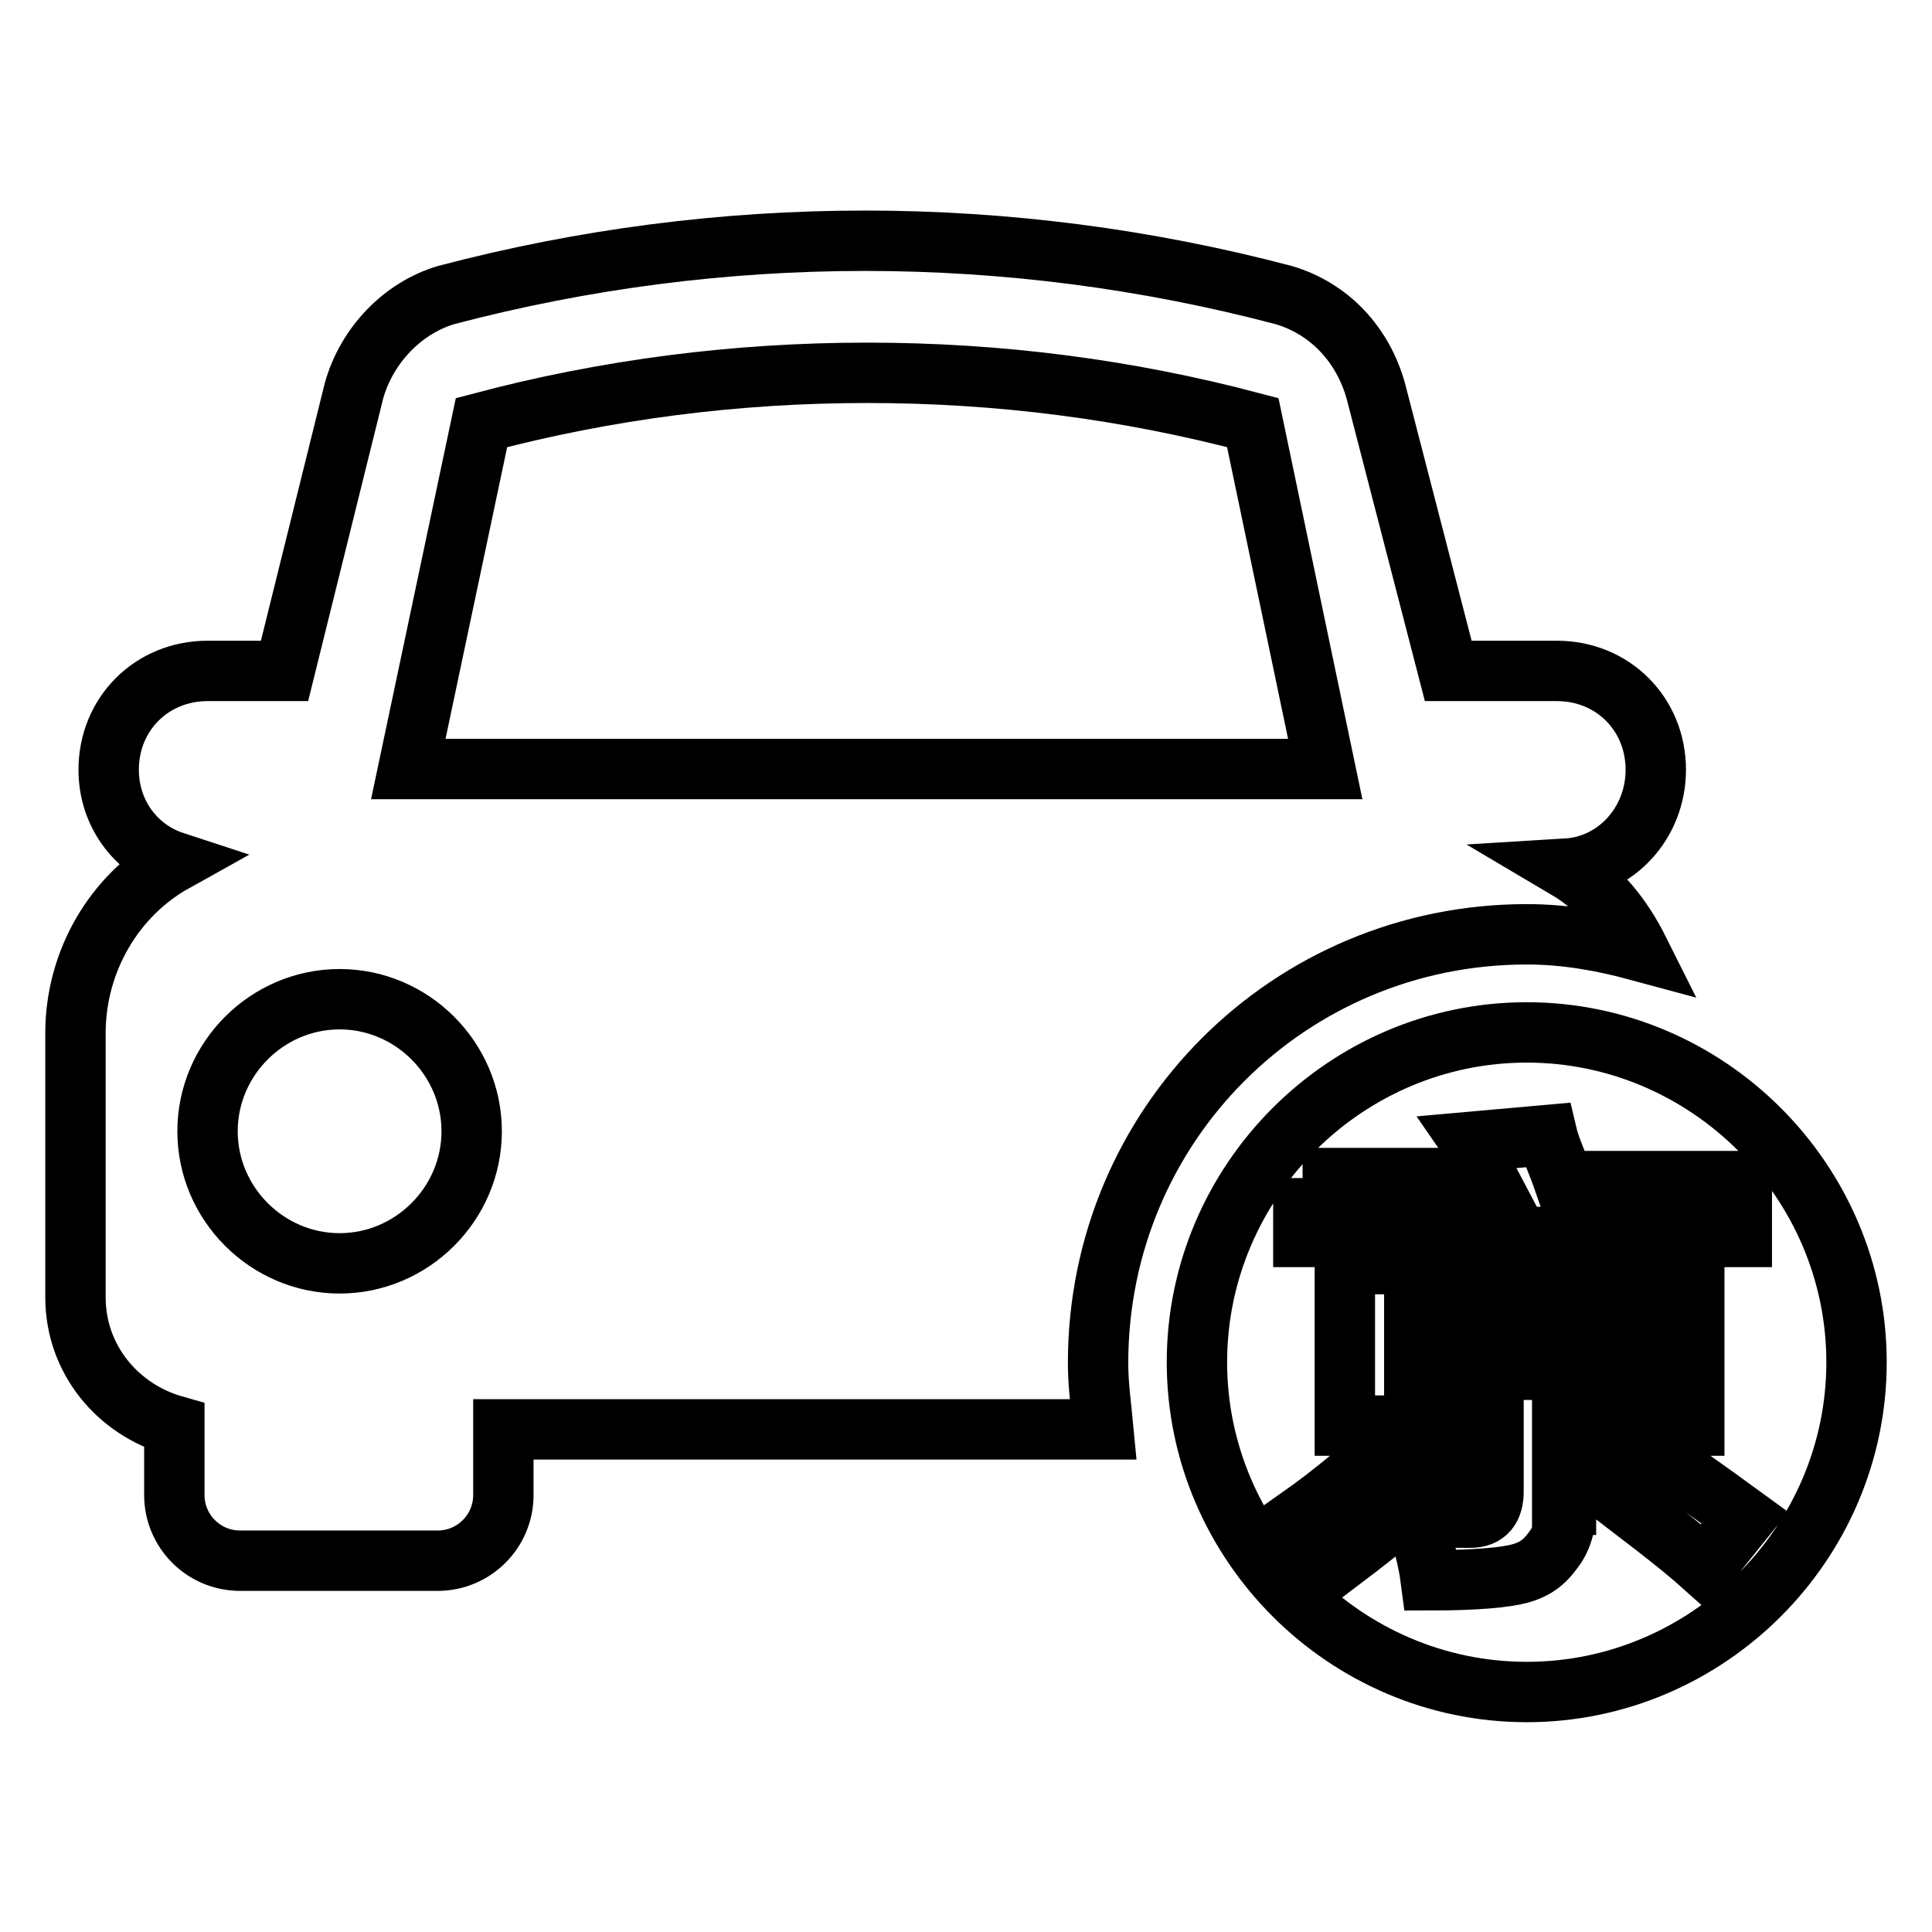 <?xml version="1.0" encoding="utf-8"?>
<!-- Svg Vector Icons : http://www.onlinewebfonts.com/icon -->
<!DOCTYPE svg PUBLIC "-//W3C//DTD SVG 1.1//EN" "http://www.w3.org/Graphics/SVG/1.1/DTD/svg11.dtd">
<svg version="1.1" xmlns="http://www.w3.org/2000/svg" xmlns:xlink="http://www.w3.org/1999/xlink" x="0px" y="0px" viewBox="0 0 256 256" enable-background="new 0 0 256 256" xml:space="preserve">
<g> <path stroke-width="8" fill-opacity="0" stroke="#000000"  d="M145.5,180.6c0-31.5,25.3-56.8,56.8-56.8c5.2,0,10.1,0.9,14.9,2.2c-2.2-4.4-5.2-8.3-9.6-10.9 c6.6-0.4,11.8-6.1,11.8-13.1c0-7.4-5.7-13.1-13.1-13.1h-14.4l-9.6-37.1c-1.7-6.1-6.1-10.9-12.2-12.7c-36.4-9.6-74.6-9.6-111,0 c-5.7,1.7-10.5,6.6-12.2,12.7l-9.2,37.1H27.5c-7.4,0-13.1,5.7-13.1,13.1c0,5.7,3.5,10.5,8.7,12.2c-7.9,4.4-13.1,13.1-13.1,22.7v35 c0,8.3,5.7,14.9,13.1,17v9.2c0,4.8,3.9,8.7,8.7,8.7h26.2c4.8,0,8.7-3.9,8.7-8.7v-8.7h79.5C145.9,186.2,145.5,183.6,145.5,180.6 L145.5,180.6z M45,167.4c-9.6,0-17.5-7.9-17.5-17.5s7.9-17.5,17.5-17.5c9.6,0,17.5,7.9,17.5,17.5S54.6,167.4,45,167.4L45,167.4z  M63.8,56c16.6-4.4,33.7-6.6,51.1-6.6c17.5,0,34.5,2.2,51.1,6.6l9.6,45.9H54.1L63.8,56L63.8,56z M202.3,136.8 c-24,0-43.7,19.7-43.7,43.7s19.7,43.7,43.7,43.7s43.7-19.7,43.7-43.7S226.3,136.8,202.3,136.8L202.3,136.8z M172.6,156.1h24.5 c-0.9-1.7-1.3-3.5-2.2-4.8l10.1-0.9c0.4,1.7,1.3,3.5,2.2,6.1h23.6v7.4h-58.1V156.1z M172.1,201.1c4.4-3.1,9.2-7,14-11.8l6.1,5.2 c-3.9,3.9-8.7,7.9-14.4,12.2C175.6,205,173.9,202.8,172.1,201.1z M207.5,199.3c0,2.6-0.4,4.4-1.7,6.1c-1.3,1.8-2.6,2.6-4.4,3.1 s-5.7,0.9-11.8,0.9c-0.4-3.1-1.3-6.1-2.2-8.7c2.6,0.4,5.2,0.4,7.4,0.4c2.2,0,3.1-1.3,3.1-3.5v-8.7h-19.7v-21.4h46.3v21.4h-17.5 v10.5H207.5z M225.9,207.7c-3.9-3.5-8.7-7-14.4-11.4l4.8-5.7c5.2,3.5,10.1,7,14.9,10.5L225.9,207.7L225.9,207.7z M187.4,174.9h29.3 v6.6h-29.3V174.9L187.4,174.9z"/></g>
</svg>